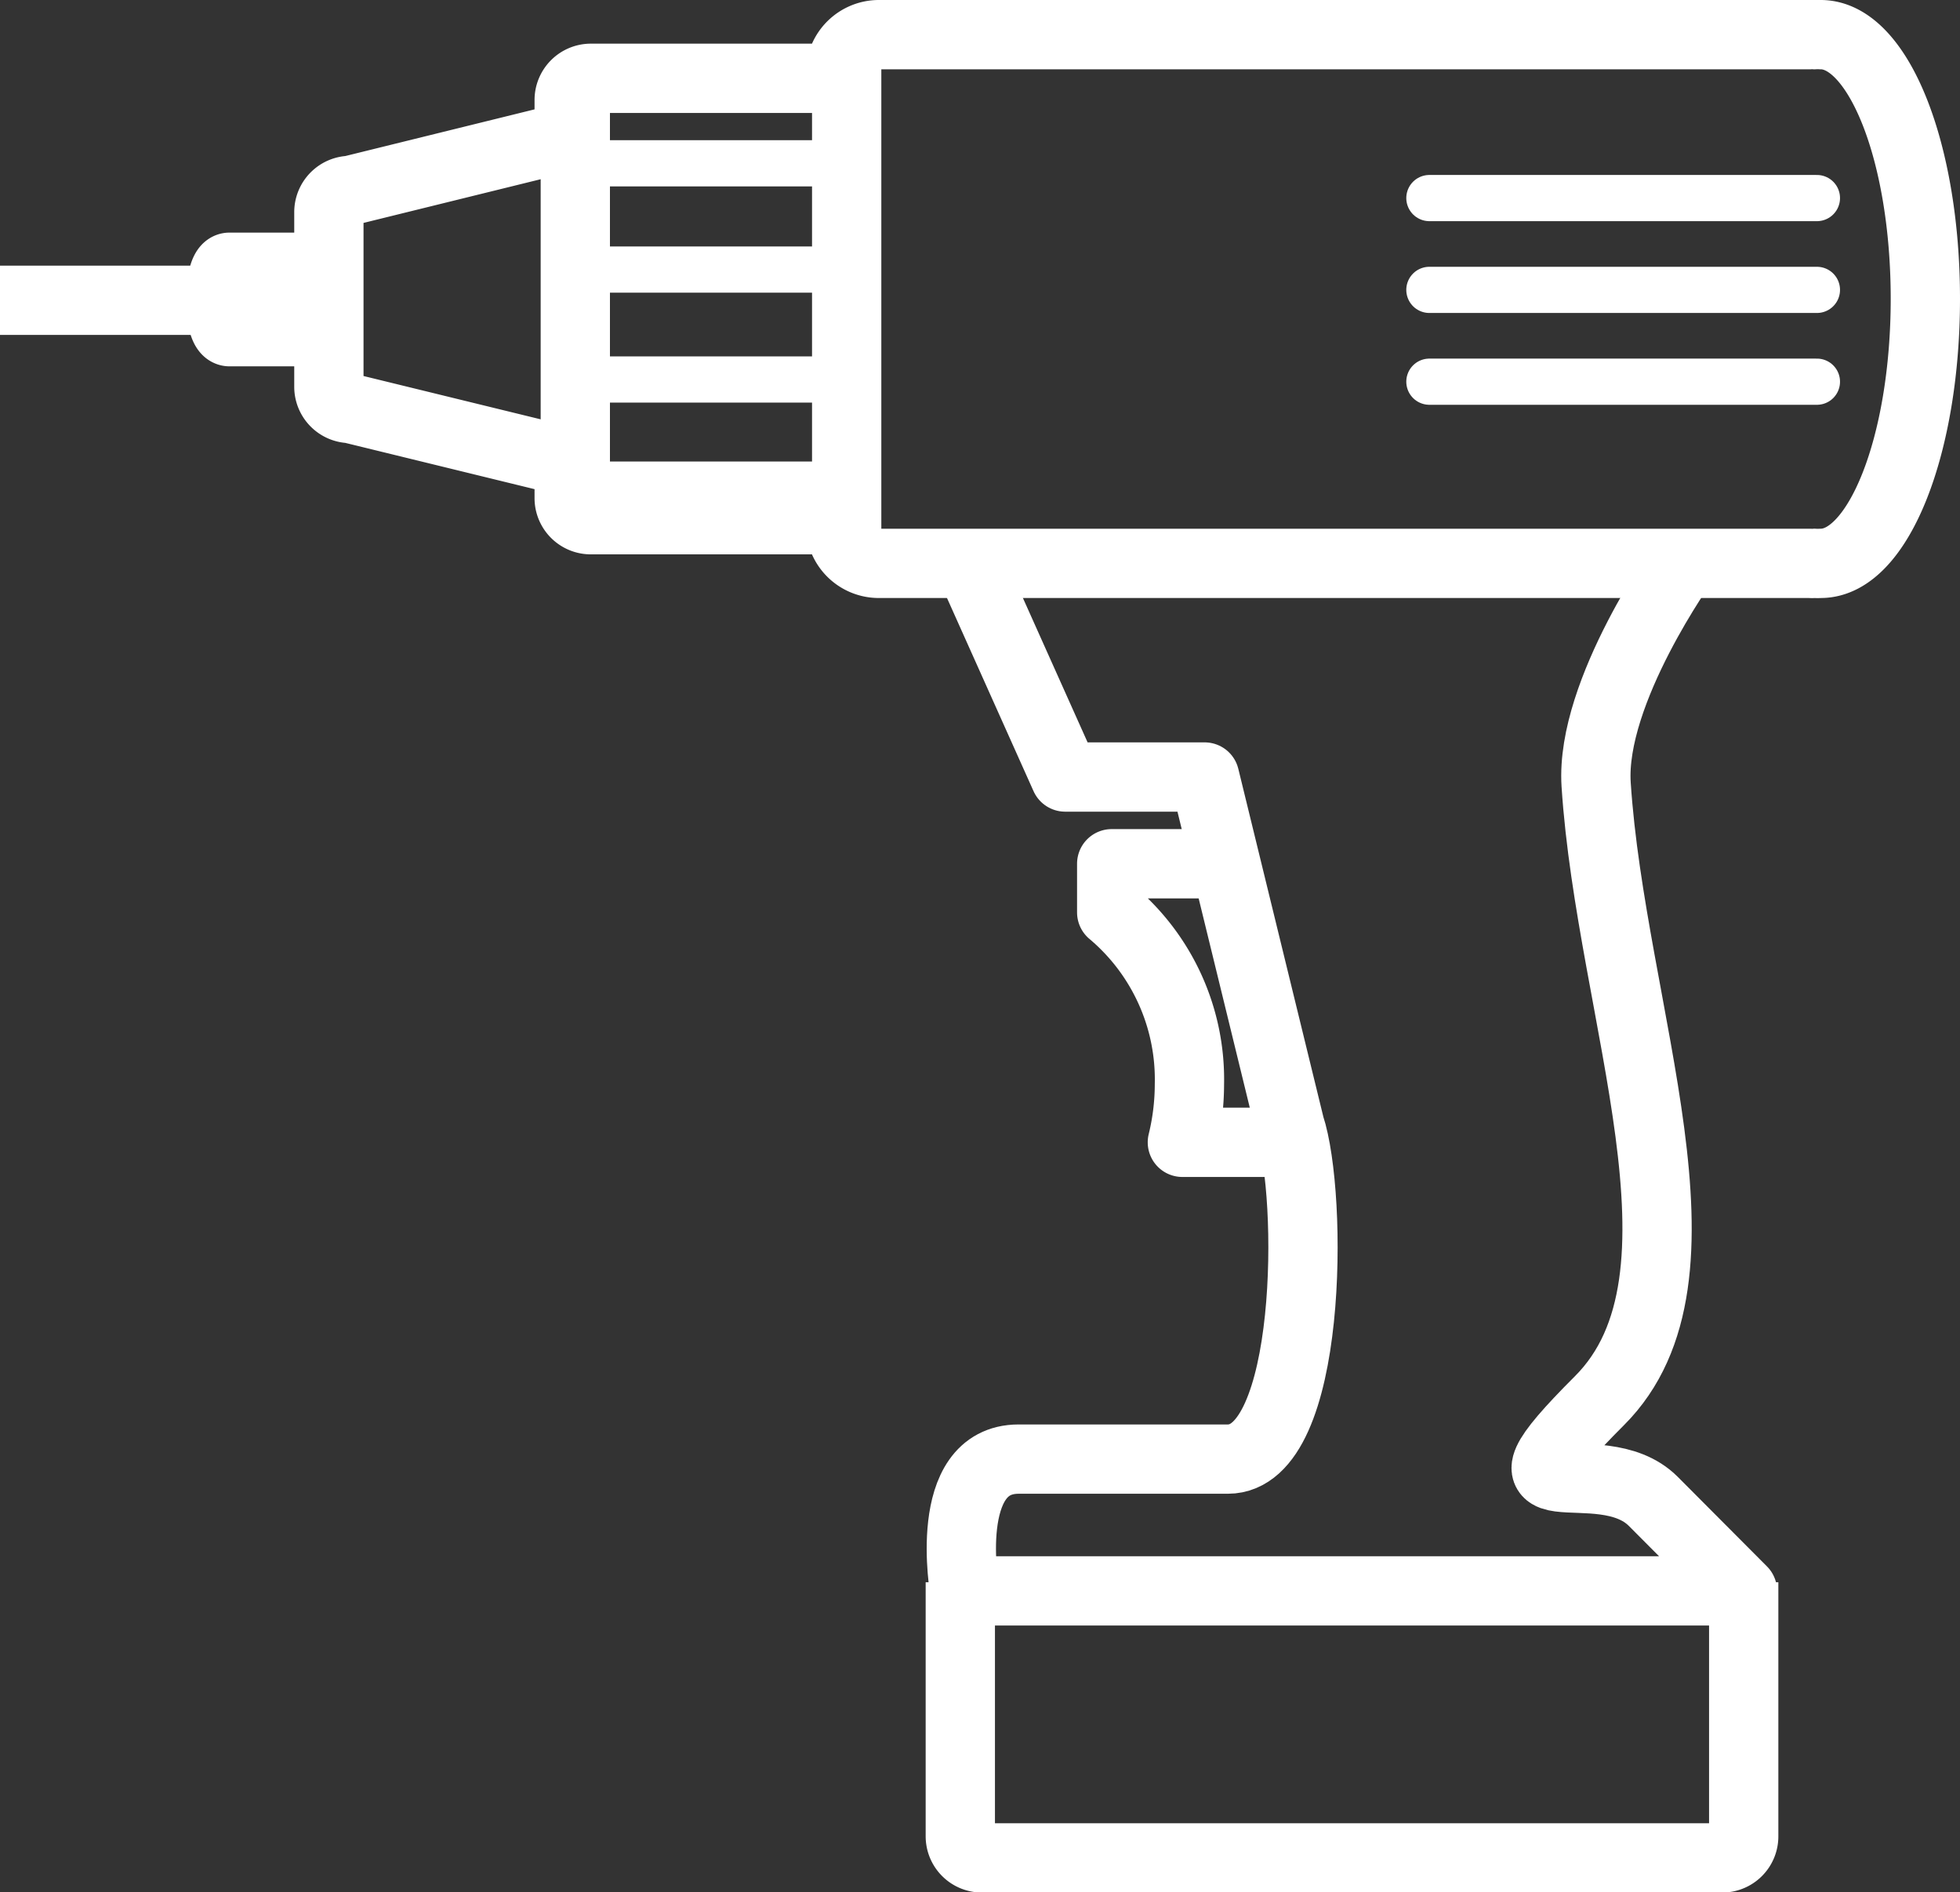<svg xmlns="http://www.w3.org/2000/svg" viewBox="0 0 169.73 163.85"><rect x="0" y="0" width="169.73" height="163.85" fill="#333333" stroke="none"/><defs><style>.cls-1,.cls-2,.cls-3,.cls-4{fill:none;stroke:#fff;}.cls-1,.cls-4{stroke-linejoin:round;}.cls-1,.cls-2,.cls-4{stroke-width:6px;}.cls-2,.cls-3{stroke-miterlimit:10;}.cls-3,.cls-4{stroke-linecap:round;}.cls-3{stroke-width:4px;}</style></defs><title>ico-service</title><g id="Ebene_2" data-name="Ebene 2"><g id="_Hero" data-name="• Hero"><path class="cls-1" d="M83.52,47.82l8.72,19.46h12.08l7.38,30.2c2,6,2,28.86-5.37,28.86H88.21c-6.71,0-4.67,11.41-4.67,11.41h67.35L143.17,130c-4.69-4.7-15.39,2-4.66-8.72s1-33.46-.29-53.36c-.51-8.06,7.71-19.46,7.71-19.46"/><line class="cls-2" x1="73.32" y1="4.36" x2="73.32" y2="47.39"/><line class="cls-2" x1="49.82" y1="8.1" x2="49.82" y2="43.91"/><line class="cls-3" x1="123.78" y1="33.05" x2="157.34" y2="33.05"/><line class="cls-3" x1="123.78" y1="25.1" x2="157.34" y2="25.1"/><line class="cls-3" x1="123.78" y1="17.15" x2="157.34" y2="17.15"/><line class="cls-3" x1="50.39" y1="23.34" x2="70.71" y2="23.34"/><line class="cls-3" x1="50.39" y1="14.14" x2="70.71" y2="14.14"/><line class="cls-3" x1="50.39" y1="41.96" x2="70.71" y2="41.96"/><line class="cls-3" x1="50.39" y1="32.86" x2="70.71" y2="32.86"/><path class="cls-4" d="M104.91,74.79H96.27V79A18.9,18.9,0,0,1,103,93.91a21.27,21.27,0,0,1-.61,5h9.09"/><path class="cls-2" d="M157.67,3a4.9,4.9,0,0,0-.54,0,3,3,0,0,0-.43,0H76.1a3.33,3.33,0,0,0-3.32,3.32v.91a1.89,1.89,0,0,0-1.2-.45H51.16a1.88,1.88,0,0,0-1.87,1.87v3.17L30.35,16.49a1.88,1.88,0,0,0-1.87,1.87v4.78l-.19,0H19.88c-.31,0-.53.53-.65,1.27,0,.49.07,1,.07,1.5s0,1-.08,1.53c.12.74.34,1.28.66,1.28h8.41l.19,0v4.78a1.88,1.88,0,0,0,1.87,1.87L49.29,40v3.17A1.87,1.87,0,0,0,51.16,45H71.58a1.89,1.89,0,0,0,1.2-.45v.91a3.32,3.32,0,0,0,3.32,3.32h80.6a3,3,0,0,0,.43,0,4.9,4.9,0,0,0,.54,0c5,0,9.06-10.26,9.06-22.91S162.68,3,157.67,3Z"/><path class="cls-1" d="M151,137v22a1.86,1.86,0,0,1-1.85,1.87H85A1.87,1.87,0,0,1,83.16,159V137"/><line class="cls-1" y1="26" x2="23.02" y2="26"/></g></g></svg>